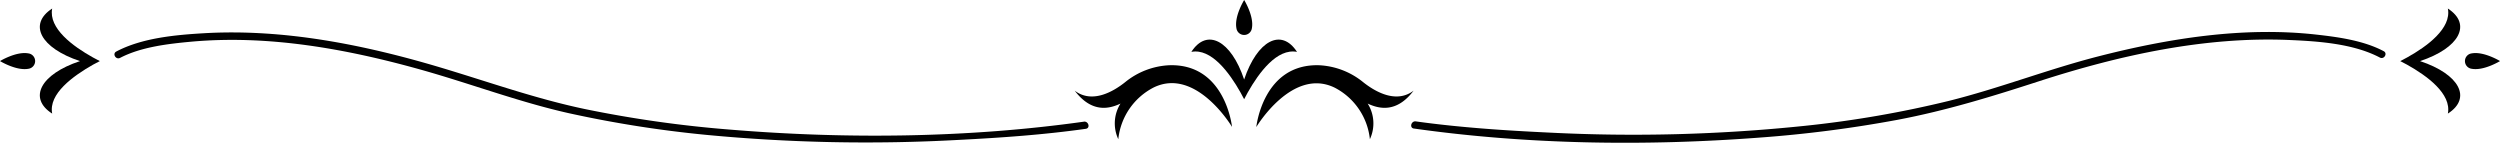 <svg id="Layer_1" data-name="Layer 1" xmlns="http://www.w3.org/2000/svg" viewBox="0 0 579.72 33.1"><path d="M346.48,37.4c-4,3.06-8.89.28-11.74-2a17.49,17.49,0,0,0-10.15-3.89C311.52,31.1,310,45.84,310,45.84s8.36-14,18.24-9.1a15.23,15.23,0,0,1,8.1,11.92,8.65,8.65,0,0,0-.51-8.26C338.35,41.58,342.48,42.7,346.48,37.4Z" transform="translate(-18.68 -16.38)"/><path d="M267.89,37.4c4,3.06,8.9.28,11.74-2a17.49,17.49,0,0,1,10.15-3.89c13.07-.45,14.59,14.29,14.59,14.29s-8.36-14-18.24-9.1A15.23,15.23,0,0,0,278,48.66a8.65,8.65,0,0,1,.51-8.26C276,41.58,271.89,42.7,267.89,37.4Z" transform="translate(-18.68 -16.38)"/><path d="M319.44,28.41c-4.62-.89-8.83,4.81-11.41,9.39-.31.56-.59,1.09-.85,1.59-.25-.5-.53-1-.84-1.57-2.58-4.59-6.79-10.3-11.4-9.41,3.6-5.59,9.2-2.68,12.24,6.41C310.23,25.73,315.83,22.82,319.44,28.41Z" transform="translate(-18.68 -16.38)"/><path d="M305.39,22.91c-.53-2.78,1.8-6.53,1.8-6.53s2.32,3.75,1.79,6.53A1.81,1.81,0,0,1,305.39,22.91Z" transform="translate(-18.68 -16.38)"/><path d="M346.58,46.19c26.34,3.72,53.61,4.1,80.08,2.1a289.8,289.8,0,0,0,32-4.12c11.29-2.13,22.07-5.45,33-9,18.59-6,38.34-10.37,58-9.51,6.71.29,14.79.85,20.89,4.07,1,.51,1.85-1,.87-1.49-4.72-2.49-10.6-3.28-15.81-3.86-16.86-1.85-34.15.91-50.46,5.1-11.67,3-22.91,7.4-34.61,10.31a249.36,249.36,0,0,1-33.36,5.77A383.59,383.59,0,0,1,378,47.13c-10.26-.48-20.94-1.19-31-2.6-1.09-.16-1.55,1.5-.46,1.66Z" transform="translate(-18.68 -16.38)"/><path d="M270.05,44.59c-26.81,3.78-55.14,4.08-82.24,1.83a274.34,274.34,0,0,1-33.39-4.73C142.9,39.28,132,35.37,120.72,32c-17.63-5.26-36.33-9-54.82-7.91-6.57.39-14.27,1.08-20.24,4.23-1,.51-.11,2,.87,1.48C51.4,27.26,57.67,26.54,63,26.05c17.88-1.63,36.08,1.67,53.24,6.48,11.46,3.21,22.55,7.43,34.17,10.06a267.27,267.27,0,0,0,32.1,5.07,390.06,390.06,0,0,0,58.51,1.16c9.82-.5,19.7-1.19,29.45-2.57,1.1-.16.63-1.82-.46-1.66Z" transform="translate(-18.68 -16.38)"/><path d="M30.78,18.36c-.89,4.59,4.84,8.78,9.45,11.34.56.31,1.1.59,1.6.85-.5.25-1,.53-1.58.83C35.63,34,29.89,38.13,30.78,42.72c-5.62-3.58-2.7-9.15,6.45-12.17C28.08,27.52,25.16,22,30.78,18.36Z" transform="translate(-18.68 -16.38)"/><path d="M25.26,32.33c-2.8.52-6.58-1.79-6.58-1.79s3.78-2.3,6.58-1.78A1.8,1.8,0,0,1,25.26,32.33Z" transform="translate(-18.68 -16.38)"/><path d="M586.31,18.36c.9,4.59-4.83,8.78-9.44,11.34-.56.31-1.1.59-1.6.85.5.25,1,.53,1.58.83,4.61,2.57,10.36,6.75,9.46,11.34,5.62-3.58,2.7-9.15-6.45-12.17C589,27.52,591.93,22,586.31,18.36Z" transform="translate(-18.68 -16.38)"/><path d="M591.84,32.33c2.8.52,6.57-1.79,6.57-1.79s-3.77-2.3-6.57-1.78A1.8,1.8,0,0,0,591.84,32.33Z" transform="translate(-18.68 -16.38)"/></svg>